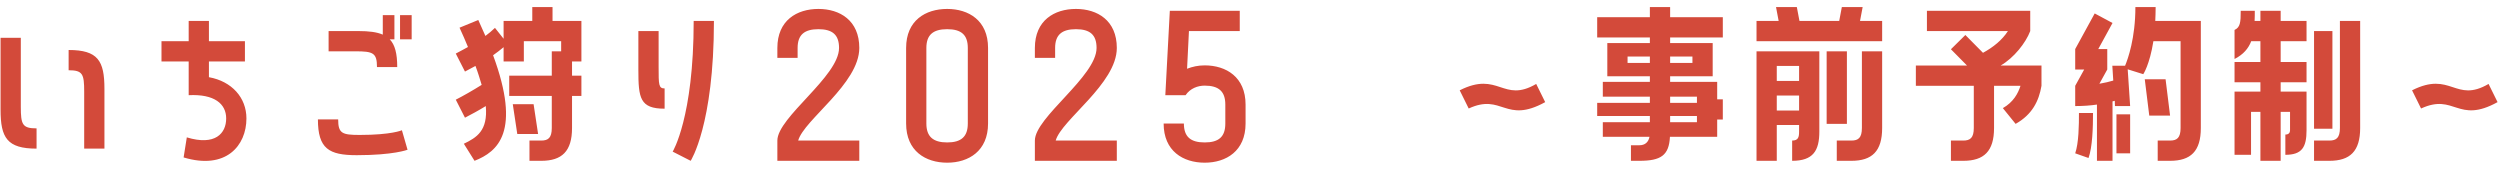<svg width="320" height="22" viewBox="0 0 320 22" fill="none" xmlns="http://www.w3.org/2000/svg">
<path d="M2.664 4.84V13.672C2.664 15.928 2.856 16.432 4.68 16.432V19.024C0.912 19.024 0.072 17.632 0.072 14.056V4.84H2.664ZM8.784 8.992V6.4C12.528 6.4 13.368 7.768 13.368 11.368V19.024H10.776V11.728C10.776 9.472 10.584 8.992 8.784 8.992ZM26.743 7.864V9.88C29.671 10.408 31.543 12.496 31.543 15.16C31.543 18.64 28.927 21.784 23.503 20.152L23.911 17.584C27.535 18.688 28.951 17.08 28.951 15.16C28.951 13.288 27.439 12.016 24.151 12.184V7.864H20.671V5.272H24.151V2.68H26.743V5.272H31.351V7.864H26.743ZM45.493 6.568H42.061V3.976H45.877C47.197 3.976 48.229 4.096 48.997 4.432V1.936H50.485V5.032H49.885C50.557 5.728 50.845 6.856 50.845 8.584H48.253C48.253 6.76 47.749 6.568 45.493 6.568ZM52.693 5.032H51.205V1.936H52.693V5.032ZM40.693 15.28H43.285C43.285 17.08 43.789 17.272 46.045 17.272C50.125 17.272 51.445 16.672 51.445 16.672L52.165 19.168C52.165 19.168 50.389 19.864 45.661 19.864C42.085 19.864 40.693 19.024 40.693 15.28ZM68.132 0.904H70.724V2.68H74.42V7.864H73.22V9.688H74.42V12.28H73.22V16.384C73.22 19.36 71.924 20.584 69.284 20.584H67.772V17.992H69.284C70.172 17.992 70.628 17.632 70.628 16.384V12.28H65.18V9.688H70.628V6.568H71.828V5.272H67.052V7.864H64.46V6.04C64.028 6.4 63.596 6.736 63.116 7.072C66.74 16.888 63.716 19.408 60.74 20.584L59.372 18.4C61.004 17.608 62.468 16.744 62.18 13.576C61.244 14.152 60.308 14.656 59.516 15.064L58.34 12.76C59.324 12.256 60.5 11.584 61.652 10.864C61.436 10.144 61.196 9.328 60.86 8.44L59.516 9.16L58.34 6.856C58.916 6.544 59.444 6.28 59.9 6.016C59.588 5.248 59.228 4.432 58.82 3.544L61.22 2.56C61.532 3.28 61.844 3.952 62.132 4.6C62.564 4.288 62.948 3.952 63.356 3.568L64.46 4.96V2.68H68.132V0.904ZM68.3 13.336L68.876 17.152H66.212L65.636 13.336H68.3ZM88.407 20.584L86.103 19.408C86.103 19.408 88.791 15.04 88.791 2.68H91.383C91.383 16 88.407 20.584 88.407 20.584ZM84.303 3.976V8.584C84.303 10.84 84.303 11.32 85.071 11.32V13.912C81.903 13.912 81.711 12.544 81.711 8.944V3.976H84.303ZM104.758 1.144C107.494 1.144 109.99 2.608 109.99 6.136C109.99 10.72 102.91 15.328 102.166 17.992H109.99V20.584H99.502V17.992C99.502 15.016 107.398 9.784 107.398 6.136C107.398 4.456 106.558 3.736 104.758 3.736C102.958 3.736 102.094 4.456 102.094 6.136V7.408H99.502V6.136C99.502 2.608 101.998 1.144 104.758 1.144ZM121.239 1.144C123.975 1.144 126.471 2.608 126.471 6.136V15.808C126.471 19.336 123.975 20.824 121.239 20.824C118.479 20.824 115.983 19.336 115.983 15.808V6.136C115.983 2.608 118.479 1.144 121.239 1.144ZM123.879 15.808V6.136C123.879 4.456 123.039 3.736 121.239 3.736C119.439 3.736 118.575 4.456 118.575 6.136V15.808C118.575 17.488 119.439 18.232 121.239 18.232C123.039 18.232 123.879 17.488 123.879 15.808ZM137.72 1.144C140.456 1.144 142.952 2.608 142.952 6.136C142.952 10.72 135.872 15.328 135.128 17.992H142.952V20.584H132.464V17.992C132.464 15.016 140.36 9.784 140.36 6.136C140.36 4.456 139.52 3.736 137.72 3.736C135.92 3.736 135.056 4.456 135.056 6.136V7.408H132.464V6.136C132.464 2.608 134.96 1.144 137.72 1.144ZM154.201 8.368C156.937 8.368 159.433 9.856 159.433 13.384V15.808C159.433 19.336 156.937 20.824 154.201 20.824C151.441 20.824 148.945 19.336 148.945 15.808H151.537C151.537 17.512 152.401 18.232 154.201 18.232C156.001 18.232 156.841 17.512 156.841 15.808V13.384C156.841 11.704 156.001 10.96 154.201 10.96C153.337 10.96 152.353 11.296 151.753 12.184H149.161L149.737 1.384H158.689V3.976H152.185L151.945 8.8C152.617 8.536 153.361 8.368 154.201 8.368ZM196.633 10.744L197.785 13.072C192.649 15.904 192.313 11.896 187.993 13.888L186.841 11.56C191.833 9.04 192.361 13.24 196.633 10.744ZM220.52 2.2V4.792H213.776V5.512H219.224V9.76H213.776V10.48H219.8V12.712H220.52V15.304H219.8V17.512H213.752C213.632 19.888 212.6 20.584 209.84 20.584H208.76V18.592H209.84C210.56 18.592 210.992 18.208 211.136 17.512H205.16V15.64H211.184V14.848H204.44V13.168H211.184V12.376H205.16V10.48H211.184V9.76H205.736V5.512H211.184V4.792H204.44V2.2H211.184V0.904H213.776V2.2H220.52ZM208.328 8.056H211.184V7.24H208.328V8.056ZM216.632 8.056V7.24H213.776V8.056H216.632ZM217.208 13.168V12.376H213.776V13.168H217.208ZM213.776 15.64H217.208V14.848H213.776V15.64ZM235.755 0.904H238.419L238.083 2.68H240.915V5.272H224.835V2.68H227.667L227.331 0.904H229.995L230.331 2.68H235.419L235.755 0.904ZM227.427 20.584H224.835V6.568H232.875V16.84C232.875 19.288 232.083 20.584 229.395 20.584V17.992C230.187 17.992 230.283 17.536 230.283 16.84V16H227.427V20.584ZM233.811 6.568H236.403V15.856H233.811V6.568ZM238.323 16.384V6.568H240.915V16.384C240.915 19.36 239.619 20.584 236.979 20.584H235.107V17.992H236.979C237.867 17.992 238.323 17.632 238.323 16.384ZM230.283 8.44H227.427V10.36H230.283V8.44ZM230.283 12.232H227.427V14.152H230.283V12.232ZM259.87 1.384V3.976C259.294 5.488 257.782 7.408 256.078 8.392H261.31V10.984C260.974 12.928 260.134 14.656 257.998 15.856L256.366 13.84C257.71 13.072 258.31 11.968 258.622 10.984H255.238V16.384C255.238 19.36 253.942 20.584 251.302 20.584H249.718V17.992H251.302C252.19 17.992 252.646 17.632 252.646 16.384V10.984H245.23V8.392H251.782L249.718 6.304L251.566 4.48L253.822 6.76C255.142 6.04 256.27 5.128 257.014 3.976H246.646V1.384H259.87ZM273.33 0.904H275.922C275.922 1.528 275.898 2.128 275.874 2.68H281.706V16.384C281.706 19.36 280.41 20.584 277.77 20.584H276.186V17.992H277.77C278.658 17.992 279.114 17.632 279.114 16.384V5.272H275.634C275.154 8.296 274.338 9.496 274.338 9.496L272.346 8.872L272.658 13.576H270.714L270.69 12.904L270.402 12.976V20.584H268.41V13.384C267.618 13.504 266.682 13.576 265.626 13.576V10.984L266.778 8.896H265.626V6.28L268.122 1.72L270.402 2.944L268.578 6.28H269.73V8.896L268.722 10.72C269.418 10.6 270.018 10.456 270.498 10.312L270.378 8.416H272.01C272.37 7.552 273.33 4.888 273.33 0.904ZM274.53 10.144H277.194L277.77 14.8H275.106L274.53 10.144ZM266.106 14.464H267.906C267.906 16.312 267.834 18.832 267.33 20.224L265.626 19.624C266.082 18.304 266.106 16.024 266.106 14.464ZM270.906 14.632H272.658V19.624H270.906V14.632ZM289.333 14.32H288.133V19.816H286.021V11.728H289.333V10.528H286.021V7.936H289.333V5.272H288.157C287.797 6.208 287.149 6.976 286.021 7.552V3.832C286.741 3.496 286.813 2.896 286.813 1.384H288.613C288.613 1.816 288.613 2.248 288.589 2.68H289.333V1.384H291.925V2.68H295.237V5.272H291.925V7.936H295.237V10.528H291.925V11.728H295.237V16.672C295.237 18.832 294.661 19.816 292.525 19.816V17.224C292.981 17.224 293.125 16.96 293.125 16.672V14.32H291.925V20.584H289.333V14.32ZM299.509 16.384V2.68H302.101V16.384C302.101 19.36 300.805 20.584 298.165 20.584H296.197V17.992H298.165C299.053 17.992 299.509 17.632 299.509 16.384ZM296.197 3.976H298.549V16.48H296.197V3.976ZM318.536 10.744L319.688 13.072C314.552 15.904 314.216 11.896 309.896 13.888L308.744 11.56C313.736 9.04 314.264 13.24 318.536 10.744Z" fill="#D34A3A"/>
</svg>
